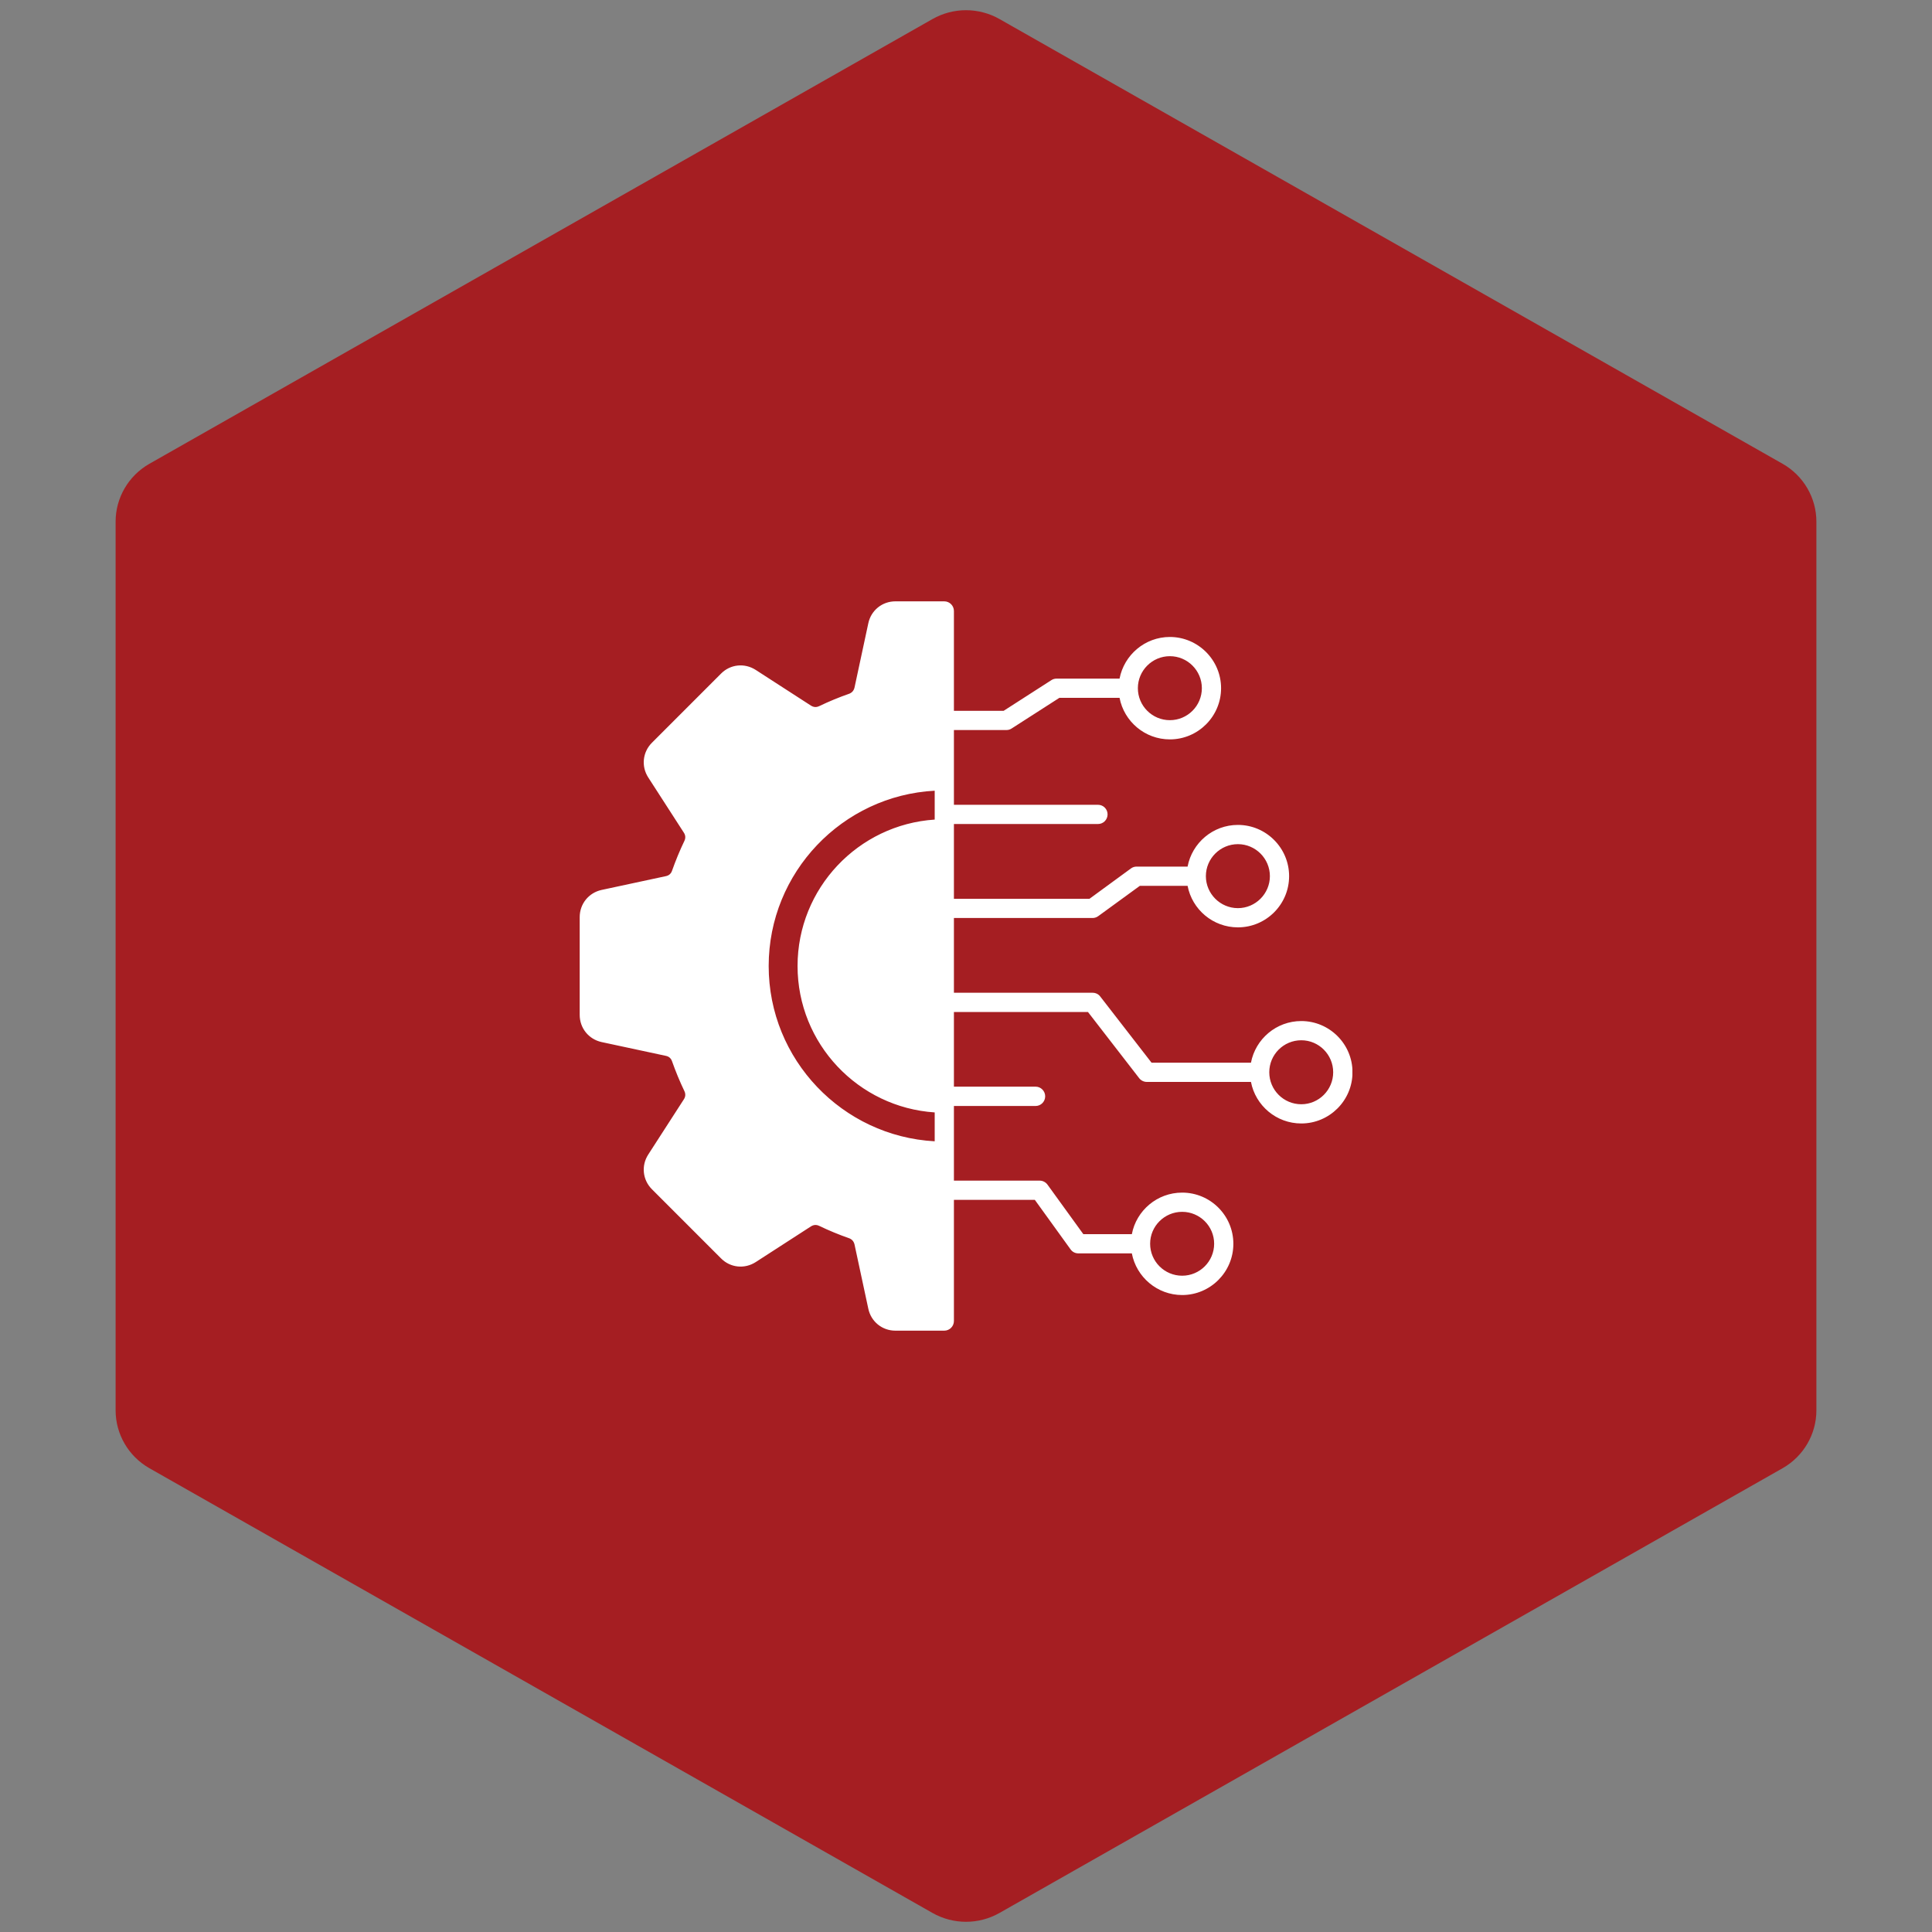 <svg xmlns="http://www.w3.org/2000/svg" xmlns:xlink="http://www.w3.org/1999/xlink" width="100" zoomAndPan="magnify" viewBox="0 0 75 75" height="100" preserveAspectRatio="xMidYMid meet" version="1.0"><rect x="0" y="0" width="75" height="75" fill="#808080" stroke="none"/><defs><clipPath id="dd4b169a95"><path d="M 4.488 0.258 L 70.512 0.258 L 70.512 74.789 L 4.488 74.789 Z M 4.488 0.258 " clip-rule="nonzero"/></clipPath><clipPath id="bfef8be6ea"><path d="M 38.805 0.742 L 69.207 18.008 C 70.012 18.469 70.512 19.324 70.512 20.25 L 70.512 54.75 C 70.512 55.676 70.012 56.531 69.207 56.992 L 38.805 74.258 C 37.996 74.719 37.004 74.719 36.195 74.258 L 5.793 56.992 C 4.988 56.531 4.488 55.676 4.488 54.75 L 4.488 20.25 C 4.488 19.324 4.988 18.469 5.793 18.008 L 36.195 0.742 C 37.004 0.281 37.996 0.281 38.805 0.742 Z M 38.805 0.742 " clip-rule="nonzero"/></clipPath><clipPath id="1a22625e13"><path d="M 22.5 23.344 L 52.5 23.344 L 52.5 51.844 L 22.5 51.844 Z M 22.5 23.344 " clip-rule="nonzero"/></clipPath></defs><g clip-path="url(#dd4b169a95)"><g clip-path="url(#bfef8be6ea)"><path fill="#a51e22" d="M 4.488 0 L 70.512 0 L 70.512 75.047 L 4.488 75.047 Z M 4.488 0 " fill-opacity="1" fill-rule="nonzero"/></g></g><g clip-path="url(#1a22625e13)"><path fill="#ffffff" d="M 33.707 24.199 L 33.172 26.691 C 33.145 26.809 33.07 26.895 32.957 26.934 C 32.566 27.07 32.18 27.23 31.805 27.41 C 31.691 27.465 31.586 27.457 31.48 27.391 L 29.34 26.008 C 28.906 25.727 28.352 25.785 27.992 26.148 L 25.309 28.832 C 24.945 29.195 24.887 29.75 25.164 30.18 L 26.547 32.324 C 26.613 32.426 26.621 32.535 26.566 32.648 C 26.387 33.02 26.227 33.41 26.09 33.797 C 26.051 33.914 25.969 33.988 25.848 34.012 L 23.355 34.547 C 22.852 34.656 22.504 35.09 22.504 35.602 L 22.504 39.398 C 22.504 39.91 22.852 40.344 23.355 40.453 L 25.848 40.988 C 25.969 41.012 26.051 41.086 26.09 41.203 C 26.227 41.59 26.387 41.98 26.566 42.352 C 26.621 42.465 26.613 42.574 26.547 42.676 L 25.164 44.82 C 24.887 45.25 24.945 45.805 25.309 46.168 L 27.992 48.852 C 28.352 49.215 28.906 49.273 29.34 48.992 L 31.48 47.609 C 31.586 47.543 31.691 47.535 31.805 47.59 C 32.18 47.77 32.566 47.93 32.957 48.066 C 33.07 48.105 33.145 48.191 33.172 48.309 L 33.707 50.801 C 33.812 51.305 34.246 51.656 34.758 51.656 L 36.656 51.656 C 36.863 51.656 37.031 51.488 37.031 51.281 L 37.031 46.578 L 40.172 46.578 L 41.562 48.504 C 41.633 48.602 41.742 48.656 41.863 48.656 L 43.938 48.656 C 44.113 49.574 44.922 50.273 45.891 50.273 C 46.988 50.273 47.879 49.379 47.879 48.285 C 47.879 47.188 46.988 46.297 45.891 46.297 C 44.922 46.297 44.113 46.992 43.938 47.91 L 42.055 47.91 L 40.664 45.988 C 40.594 45.891 40.48 45.832 40.359 45.832 L 37.031 45.832 L 37.031 42.934 L 40.203 42.934 C 40.406 42.934 40.574 42.766 40.574 42.559 C 40.574 42.352 40.406 42.184 40.203 42.184 L 37.031 42.184 L 37.031 39.285 L 42.234 39.285 L 44.223 41.855 C 44.293 41.945 44.402 42 44.52 42 L 48.562 42 C 48.738 42.918 49.547 43.613 50.516 43.613 C 51.609 43.613 52.504 42.723 52.504 41.625 C 52.504 40.527 51.609 39.637 50.516 39.637 C 49.547 39.637 48.738 40.332 48.562 41.254 L 44.703 41.254 L 42.711 38.684 C 42.641 38.59 42.531 38.539 42.414 38.539 L 37.031 38.539 L 37.031 35.637 L 42.414 35.637 C 42.496 35.637 42.574 35.609 42.637 35.562 L 44.25 34.387 L 46.102 34.387 C 46.277 35.305 47.086 36 48.055 36 C 49.152 36 50.043 35.109 50.043 34.012 C 50.043 32.918 49.152 32.023 48.055 32.023 C 47.086 32.023 46.277 32.719 46.102 33.641 L 44.125 33.641 C 44.047 33.641 43.969 33.664 43.906 33.711 L 42.293 34.891 L 37.031 34.891 L 37.031 31.988 L 42.625 31.988 C 42.832 31.988 42.996 31.82 42.996 31.613 C 42.996 31.41 42.832 31.242 42.625 31.242 L 37.031 31.242 L 37.031 28.34 L 39.07 28.34 C 39.141 28.34 39.211 28.32 39.27 28.281 L 41.125 27.09 L 43.461 27.09 C 43.637 28.008 44.445 28.703 45.414 28.703 C 46.508 28.703 47.402 27.812 47.402 26.715 C 47.402 25.621 46.508 24.727 45.414 24.727 C 44.445 24.727 43.637 25.426 43.461 26.344 L 41.016 26.344 C 40.945 26.344 40.875 26.363 40.816 26.402 L 38.961 27.594 L 37.031 27.594 L 37.031 23.719 C 37.031 23.512 36.863 23.344 36.656 23.344 L 34.758 23.344 C 34.246 23.344 33.812 23.695 33.707 24.199 Z M 29.84 37.5 C 29.84 33.867 32.699 30.887 36.285 30.695 L 36.285 31.816 C 33.316 32.012 30.961 34.484 30.961 37.5 C 30.961 40.516 33.316 42.988 36.285 43.184 L 36.285 44.305 C 32.699 44.109 29.84 41.133 29.84 37.5 Z M 50.516 42.867 C 49.828 42.867 49.273 42.309 49.273 41.625 C 49.273 40.941 49.828 40.383 50.516 40.383 C 51.199 40.383 51.754 40.941 51.754 41.625 C 51.754 42.309 51.199 42.867 50.516 42.867 Z M 45.891 47.043 C 46.574 47.043 47.133 47.598 47.133 48.281 C 47.133 48.969 46.574 49.523 45.891 49.523 C 45.207 49.523 44.648 48.969 44.648 48.281 C 44.648 47.598 45.207 47.043 45.891 47.043 Z M 44.172 26.715 C 44.172 26.031 44.73 25.473 45.414 25.473 C 46.098 25.473 46.656 26.031 46.656 26.715 C 46.656 27.402 46.098 27.957 45.414 27.957 C 44.73 27.957 44.172 27.402 44.172 26.715 Z M 48.055 32.77 C 48.738 32.77 49.297 33.328 49.297 34.012 C 49.297 34.695 48.738 35.254 48.055 35.254 C 47.371 35.254 46.812 34.695 46.812 34.012 C 46.812 33.328 47.371 32.77 48.055 32.77 Z M 48.055 32.77 " fill-opacity="1" fill-rule="evenodd"/></g></svg>